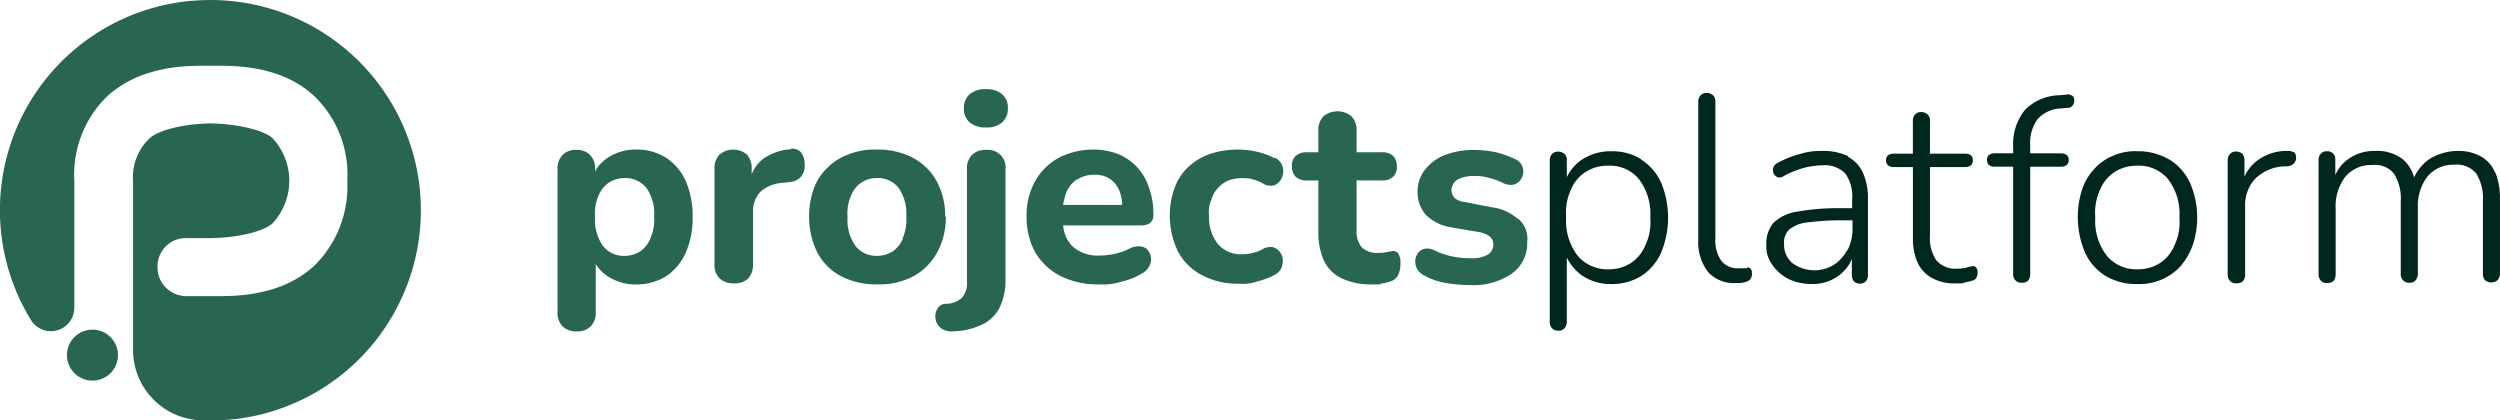 <svg id="Projects-Platform-Logo-MAIN" xmlns="http://www.w3.org/2000/svg" width="213.935" height="35.979" viewBox="0 0 213.935 35.979">
  <g id="Layer_1" transform="translate(0 0)">
    <g id="Group_686" data-name="Group 686">
      <g id="Group_683" data-name="Group 683" transform="translate(47.71 7.635)">
        <path id="Path_883" data-name="Path 883" d="M227.968,152.689a4.627,4.627,0,0,0-2.525-.689,4.292,4.292,0,0,0-2.382.66,3.292,3.292,0,0,0-1.148,1.205v-.172a1.655,1.655,0,0,0-.43-1.234,1.56,1.56,0,0,0-1.176-.43,1.518,1.518,0,0,0-1.176.43,1.655,1.655,0,0,0-.43,1.234v12.2a1.655,1.655,0,0,0,.43,1.234,1.629,1.629,0,0,0,1.205.43,1.585,1.585,0,0,0,1.205-.43,1.655,1.655,0,0,0,.43-1.234v-4.1a3.3,3.3,0,0,0,1.09,1.09,4.333,4.333,0,0,0,2.353.66,4.868,4.868,0,0,0,2.554-.689,4.688,4.688,0,0,0,1.693-2.009,7.236,7.236,0,0,0,.6-3.07,7.372,7.372,0,0,0-.6-3.1A4.606,4.606,0,0,0,227.968,152.689Zm-1.32,6.915a2.5,2.5,0,0,1-.89,1.119,2.533,2.533,0,0,1-1.32.373,2.278,2.278,0,0,1-1.836-.832,3.812,3.812,0,0,1-.689-2.5,3.7,3.7,0,0,1,.316-1.865,2.419,2.419,0,0,1,.89-1.09,2.533,2.533,0,0,1,1.32-.373,2.334,2.334,0,0,1,1.836.8,3.812,3.812,0,0,1,.689,2.5,3.648,3.648,0,0,1-.316,1.836Z" transform="translate(-218.7 -146.835)" fill="#286651"/>
        <path id="Path_884" data-name="Path 884" d="M272.1,151.757a4.5,4.5,0,0,0-2.439.832,3.011,3.011,0,0,0-.976,1.32v-.459a1.771,1.771,0,0,0-.4-1.234,1.823,1.823,0,0,0-2.353,0,1.655,1.655,0,0,0-.43,1.234v8.12a1.655,1.655,0,0,0,.43,1.234,1.7,1.7,0,0,0,1.234.43,1.655,1.655,0,0,0,1.234-.43,1.771,1.771,0,0,0,.4-1.234v-4.333a2.464,2.464,0,0,1,.631-1.836,3.146,3.146,0,0,1,1.98-.775l.488-.057a1.47,1.47,0,0,0,1.033-.488,1.511,1.511,0,0,0,.287-1.062,1.57,1.57,0,0,0-.344-1.033,1.132,1.132,0,0,0-.832-.287Z" transform="translate(-252.071 -146.621)" fill="#286651"/>
        <path id="Path_885" data-name="Path 885" d="M305.35,157.739a6.157,6.157,0,0,0-.746-3.07,5.012,5.012,0,0,0-2.037-1.98A6.465,6.465,0,0,0,299.5,152a5.844,5.844,0,0,0-2.382.4,4.864,4.864,0,0,0-1.836,1.148,4.6,4.6,0,0,0-1.176,1.808,7.075,7.075,0,0,0-.4,2.41,6.969,6.969,0,0,0,.717,3.07,4.909,4.909,0,0,0,2.037,2.009,6.545,6.545,0,0,0,3.07.689,6.15,6.15,0,0,0,2.439-.4,4.927,4.927,0,0,0,1.836-1.176,5.313,5.313,0,0,0,1.176-1.836,6.289,6.289,0,0,0,.43-2.382Zm-3.615,1.865a2.5,2.5,0,0,1-.889,1.119,2.559,2.559,0,0,1-1.349.373,2.261,2.261,0,0,1-1.808-.832,3.812,3.812,0,0,1-.689-2.5,3.7,3.7,0,0,1,.316-1.865,2.308,2.308,0,0,1,2.181-1.463,2.256,2.256,0,0,1,1.836.8,3.812,3.812,0,0,1,.689,2.5,3.859,3.859,0,0,1-.316,1.865Z" transform="translate(-272.18 -146.835)" fill="#286651"/>
        <path id="Path_886" data-name="Path 886" d="M335.706,152.1a1.629,1.629,0,0,0-1.205.43,1.655,1.655,0,0,0-.43,1.234v9.67a1.828,1.828,0,0,1-.43,1.32,2.075,2.075,0,0,1-1.32.517.823.823,0,0,0-.66.258,1.274,1.274,0,0,0-.287.631,1.431,1.431,0,0,0,.086.689,1.315,1.315,0,0,0,.488.574,1.553,1.553,0,0,0,.947.2,6.167,6.167,0,0,0,2.525-.6,3.281,3.281,0,0,0,1.463-1.463,5.417,5.417,0,0,0,.488-2.439v-9.354a1.5,1.5,0,0,0-1.664-1.664Z" transform="translate(-299.035 -146.906)" fill="#286651"/>
        <path id="Path_887" data-name="Path 887" d="M341.794,134a2.011,2.011,0,0,0-1.406.43,1.555,1.555,0,0,0-.488,1.205,1.513,1.513,0,0,0,.488,1.205,2.06,2.06,0,0,0,1.406.43,1.981,1.981,0,0,0,1.377-.43,1.555,1.555,0,0,0,.488-1.205,1.463,1.463,0,0,0-.488-1.205A1.981,1.981,0,0,0,341.794,134Z" transform="translate(-305.123 -134)" fill="#286651"/>
        <path id="Path_888" data-name="Path 888" d="M369.188,158.255a.823.823,0,0,0,.258-.66,6.586,6.586,0,0,0-.373-2.324,4.766,4.766,0,0,0-1.033-1.779,4.62,4.62,0,0,0-1.636-1.119,5.9,5.9,0,0,0-2.181-.373,6.446,6.446,0,0,0-2.9.717,5.2,5.2,0,0,0-2.009,2.009,6,6,0,0,0-.717,3.013,6.235,6.235,0,0,0,.746,3.07,5.385,5.385,0,0,0,2.152,2.009,7.119,7.119,0,0,0,3.329.717,4.984,4.984,0,0,0,1.865-.23,5.579,5.579,0,0,0,1.75-.689,1.427,1.427,0,0,0,.631-.6,1.2,1.2,0,0,0,.172-.746,1.032,1.032,0,0,0-.258-.631.816.816,0,0,0-.6-.344,1.576,1.576,0,0,0-.918.143,5.633,5.633,0,0,1-1.32.488,7.09,7.09,0,0,1-1.263.143,3.273,3.273,0,0,1-2.41-.832,2.9,2.9,0,0,1-.746-1.75h6.686a1.336,1.336,0,0,0,.8-.23Zm-6.255-3.7a2.655,2.655,0,0,1,1.463-.4,2.25,2.25,0,0,1,1.32.344,2.275,2.275,0,0,1,.8.976,3.287,3.287,0,0,1,.258,1.263h-5.05a5.442,5.442,0,0,1,.258-1.033,2.453,2.453,0,0,1,.918-1.148Z" transform="translate(-318.457 -146.835)" fill="#286651"/>
        <path id="Path_889" data-name="Path 889" d="M410.281,152.746a6.525,6.525,0,0,0-1.578-.574,7.583,7.583,0,0,0-3.96.2,5.309,5.309,0,0,0-1.865,1.119A4.6,4.6,0,0,0,401.7,155.3a7.068,7.068,0,0,0,.316,5.452,4.816,4.816,0,0,0,2.066,2.009,6.452,6.452,0,0,0,3.128.717,3.7,3.7,0,0,0,1.492-.172,6.786,6.786,0,0,0,1.55-.574,1.323,1.323,0,0,0,.574-.545,1.651,1.651,0,0,0,.143-.746,1.2,1.2,0,0,0-.258-.689,1.168,1.168,0,0,0-.574-.4,1.4,1.4,0,0,0-.8.115,3.1,3.1,0,0,1-.918.373,3.357,3.357,0,0,1-.918.115,2.555,2.555,0,0,1-2.095-.89,3.614,3.614,0,0,1-.746-2.41,2.531,2.531,0,0,1,.2-1.377,2.312,2.312,0,0,1,.574-1,2.409,2.409,0,0,1,.89-.631,3.123,3.123,0,0,1,1.205-.2,2.754,2.754,0,0,1,.918.115,3.444,3.444,0,0,1,.89.373,1.21,1.21,0,0,0,.8.143.965.965,0,0,0,.574-.373,1.359,1.359,0,0,0,.287-.689,1.327,1.327,0,0,0-.115-.746,1.382,1.382,0,0,0-.574-.574Z" transform="translate(-348.905 -146.835)" fill="#286651"/>
        <path id="Path_890" data-name="Path 890" d="M446.308,152.566a4.253,4.253,0,0,0-.545.086,2.357,2.357,0,0,1-.66.057,1.88,1.88,0,0,1-1.435-.488,2.123,2.123,0,0,1-.43-1.463v-4.247h2.181a1.3,1.3,0,0,0,.947-.316,1.131,1.131,0,0,0,.316-.89,1.243,1.243,0,0,0-.316-.89,1.394,1.394,0,0,0-.947-.316h-2.181v-1.808a1.726,1.726,0,0,0-.43-1.263,1.9,1.9,0,0,0-2.41,0,1.682,1.682,0,0,0-.43,1.263V144.1h-1a1.394,1.394,0,0,0-.947.316,1.131,1.131,0,0,0-.316.89,1.243,1.243,0,0,0,.316.89,1.344,1.344,0,0,0,.947.316h1v4.39a5.863,5.863,0,0,0,.488,2.5,3.2,3.2,0,0,0,1.521,1.492,5.749,5.749,0,0,0,2.582.516c1.033,0,.516,0,.861-.086a3.61,3.61,0,0,0,.8-.2,1.078,1.078,0,0,0,.6-.574,2.279,2.279,0,0,0,.172-.918,1.513,1.513,0,0,0-.2-.89.629.629,0,0,0-.488-.2Z" transform="translate(-374.86 -138.706)" fill="#286651"/>
        <path id="Path_891" data-name="Path 891" d="M483.252,157.982a4.157,4.157,0,0,0-2.209-.976l-2.353-.459a1.493,1.493,0,0,1-.832-.344,1.029,1.029,0,0,1-.258-.689,1.128,1.128,0,0,1,.488-.861,2.932,2.932,0,0,1,1.521-.316,3.593,3.593,0,0,1,1.148.143,5.759,5.759,0,0,1,1.32.488,1.657,1.657,0,0,0,.8.115,1.191,1.191,0,0,0,.574-.344,1.274,1.274,0,0,0,.287-.631,1.174,1.174,0,0,0-.115-.689,1.066,1.066,0,0,0-.545-.517,8.9,8.9,0,0,0-1.664-.6,9.229,9.229,0,0,0-1.836-.2,6.741,6.741,0,0,0-2.525.43,3.917,3.917,0,0,0-1.722,1.263,2.981,2.981,0,0,0-.631,1.923,2.877,2.877,0,0,0,.746,1.98,4,4,0,0,0,2.152,1.033l2.353.4a2.109,2.109,0,0,1,.918.373.873.873,0,0,1,.316.689,1.052,1.052,0,0,1-.459.861,2.77,2.77,0,0,1-1.463.316,8.376,8.376,0,0,1-1.549-.143,7.183,7.183,0,0,1-1.664-.574,1.254,1.254,0,0,0-.775-.086.941.941,0,0,0-.545.373,1.2,1.2,0,0,0-.23.631,1.488,1.488,0,0,0,.143.689,1.462,1.462,0,0,0,.6.574,5.861,5.861,0,0,0,1.922.66,12.81,12.81,0,0,0,2.066.172,5.78,5.78,0,0,0,3.529-.976,3.156,3.156,0,0,0,1.32-2.7,2.247,2.247,0,0,0-.746-1.98Z" transform="translate(-401.101 -146.906)" fill="#286651"/>
      </g>
      <g id="Group_684" data-name="Group 684" transform="translate(132.616 7.951)">
        <path id="Path_892" data-name="Path 892" d="M522.433,153.189a4.658,4.658,0,0,0-2.554-.689,4.452,4.452,0,0,0-2.611.775,3.894,3.894,0,0,0-1.205,1.435v-1.435a.675.675,0,0,0-.2-.545.765.765,0,0,0-.516-.2.714.714,0,0,0-.545.2.786.786,0,0,0-.2.545v13.8a.782.782,0,0,0,.2.574.675.675,0,0,0,.545.2.614.614,0,0,0,.516-.2.864.864,0,0,0,.2-.574V161.6a4.232,4.232,0,0,0,1.205,1.463,4.319,4.319,0,0,0,2.582.8,4.757,4.757,0,0,0,2.582-.689,4.606,4.606,0,0,0,1.693-1.98,7.833,7.833,0,0,0,0-6.026,4.525,4.525,0,0,0-1.693-1.951Zm.344,7.374a3.326,3.326,0,0,1-1.262,1.521,3.471,3.471,0,0,1-1.894.517,3.318,3.318,0,0,1-2.64-1.176,4.893,4.893,0,0,1-.976-3.271,4.7,4.7,0,0,1,.43-2.41,3.249,3.249,0,0,1,1.263-1.492,3.5,3.5,0,0,1,1.922-.516,3.2,3.2,0,0,1,2.611,1.148,4.893,4.893,0,0,1,.976,3.271A4.7,4.7,0,0,1,522.778,160.563Z" transform="translate(-514.6 -147.507)" fill="#00271e"/>
        <path id="Path_893" data-name="Path 893" d="M563.061,150.107h-.689a1.777,1.777,0,0,1-1.492-.631,3.015,3.015,0,0,1-.516-1.923V135.875a.7.7,0,0,0-.2-.574.765.765,0,0,0-.517-.2.714.714,0,0,0-.545.2.81.81,0,0,0-.2.574v11.793a4.208,4.208,0,0,0,.832,2.755,2.988,2.988,0,0,0,2.382.947h.344a1.439,1.439,0,0,0,.344-.057.963.963,0,0,0,.516-.23.7.7,0,0,0,.172-.516c0-.23-.029-.344-.115-.43a.306.306,0,0,0-.316-.086Z" transform="translate(-546.189 -135.1)" fill="#00271e"/>
        <path id="Path_894" data-name="Path 894" d="M586.23,152.859a4.992,4.992,0,0,0-2.238-.459,5.916,5.916,0,0,0-1.894.258,8.643,8.643,0,0,0-1.951.775.672.672,0,0,0-.316.316.573.573,0,0,0-.057.373.53.53,0,0,0,.143.344.471.471,0,0,0,.316.2.608.608,0,0,0,.459-.115,7.506,7.506,0,0,1,1.693-.689,6.426,6.426,0,0,1,1.636-.23,2.415,2.415,0,0,1,1.922.689,3.246,3.246,0,0,1,.6,2.181v.8h-.717a20.717,20.717,0,0,0-3.96.287,3.762,3.762,0,0,0-2.066.976,2.778,2.778,0,0,0-.6,1.894,2.593,2.593,0,0,0,.517,1.693,3.748,3.748,0,0,0,1.377,1.205,4.456,4.456,0,0,0,1.98.43,3.7,3.7,0,0,0,1.693-.344,3.559,3.559,0,0,0,1.263-.976,3.021,3.021,0,0,0,.488-.832v1.349a.91.91,0,0,0,.172.574.764.764,0,0,0,1.033,0,.857.857,0,0,0,.172-.574v-6.4a5.423,5.423,0,0,0-.43-2.324,2.925,2.925,0,0,0-1.32-1.377Zm-.115,8.034a3.473,3.473,0,0,1-1.148,1.263,3.2,3.2,0,0,1-3.558-.172,2.042,2.042,0,0,1-.689-1.607,1.511,1.511,0,0,1,.459-1.263,2.916,2.916,0,0,1,1.578-.6,21.719,21.719,0,0,1,3.128-.172h.689v.717a3.855,3.855,0,0,1-.43,1.836Z" transform="translate(-560.664 -147.436)" fill="#00271e"/>
        <path id="Path_895" data-name="Path 895" d="M622.3,154a2.128,2.128,0,0,0-.516.115,2.806,2.806,0,0,1-.746.086,2.149,2.149,0,0,1-1.836-.717,3.375,3.375,0,0,1-.545-2.095v-5.882h3.013a.821.821,0,0,0,.488-.143.584.584,0,0,0,.172-.43.541.541,0,0,0-.172-.43.821.821,0,0,0-.488-.143h-3.013v-2.783a.7.7,0,0,0-.2-.574.786.786,0,0,0-.545-.2.614.614,0,0,0-.516.2.81.81,0,0,0-.2.574v2.783H615.56a.82.82,0,0,0-.488.143.541.541,0,0,0-.172.43.584.584,0,0,0,.172.43.663.663,0,0,0,.488.143H617.2v6.083a5.048,5.048,0,0,0,.4,2.095,2.893,2.893,0,0,0,1.234,1.32,4.038,4.038,0,0,0,2.037.459c.8,0,.516,0,.8-.086a5.959,5.959,0,0,0,.689-.172.513.513,0,0,0,.287-.258.882.882,0,0,0,.086-.373.678.678,0,0,0-.115-.459.411.411,0,0,0-.316-.143Z" transform="translate(-586.12 -139.164)" fill="#00271e"/>
        <path id="Path_896" data-name="Path 896" d="M652.26,135.659a.491.491,0,0,0-.43-.086l-.631.057a4.23,4.23,0,0,0-2.955,1.263,4.657,4.657,0,0,0-1,3.185v.516H645.66a.821.821,0,0,0-.488.143.541.541,0,0,0-.172.43.584.584,0,0,0,.172.43.663.663,0,0,0,.488.143h1.578V150.9a.782.782,0,0,0,.2.574.675.675,0,0,0,.545.2c.488,0,.717-.258.717-.775v-9.153h2.611a.852.852,0,0,0,.516-.143.584.584,0,0,0,.172-.43.541.541,0,0,0-.172-.43.852.852,0,0,0-.516-.143H648.7v-.66a3.446,3.446,0,0,1,.631-2.267,2.842,2.842,0,0,1,2.037-.918l.6-.057a.37.37,0,0,0,.316-.143.685.685,0,0,0,.172-.316,1.389,1.389,0,0,0,0-.344.459.459,0,0,0-.2-.258Z" transform="translate(-607.583 -135.43)" fill="#00271e"/>
        <path id="Path_897" data-name="Path 897" d="M679.876,153.189a5.1,5.1,0,0,0-2.7-.689,4.6,4.6,0,0,0-2.095.4,4.248,4.248,0,0,0-1.607,1.148,4.667,4.667,0,0,0-1.033,1.808,7.453,7.453,0,0,0-.344,2.324,7.675,7.675,0,0,0,.631,3.013,4.538,4.538,0,0,0,1.75,1.98,5.1,5.1,0,0,0,2.7.689,4.734,4.734,0,0,0,2.123-.4,4.585,4.585,0,0,0,1.607-1.148,5.84,5.84,0,0,0,1.033-1.808,7.359,7.359,0,0,0,.373-2.353,7.244,7.244,0,0,0-.631-2.984,4.6,4.6,0,0,0-1.779-1.98Zm.488,7.374a3.324,3.324,0,0,1-1.262,1.521,3.5,3.5,0,0,1-1.922.517,3.26,3.26,0,0,1-2.611-1.176,4.893,4.893,0,0,1-.976-3.271,4.7,4.7,0,0,1,.43-2.41,3.248,3.248,0,0,1,1.262-1.492,3.471,3.471,0,0,1,1.894-.516,3.256,3.256,0,0,1,2.64,1.148,4.893,4.893,0,0,1,.976,3.271A4.7,4.7,0,0,1,680.364,160.563Z" transform="translate(-626.907 -147.507)" fill="#00271e"/>
        <path id="Path_898" data-name="Path 898" d="M722.424,152.515a.821.821,0,0,0-.488-.115,4.215,4.215,0,0,0-2.5.746,3.534,3.534,0,0,0-1.205,1.463V153.2a.777.777,0,0,0-.172-.545.712.712,0,0,0-.516-.2.675.675,0,0,0-.545.2.786.786,0,0,0-.2.545v9.756a.782.782,0,0,0,.2.574.714.714,0,0,0,.545.2.782.782,0,0,0,.574-.2.857.857,0,0,0,.172-.574v-5.768a3.35,3.35,0,0,1,.861-2.41,3.856,3.856,0,0,1,2.468-1.062h.316a.886.886,0,0,0,.545-.258.7.7,0,0,0,.172-.517.578.578,0,0,0-.2-.459Z" transform="translate(-658.781 -147.436)" fill="#00271e"/>
        <path id="Path_899" data-name="Path 899" d="M759.022,154.294a2.779,2.779,0,0,0-1.205-1.406,3.927,3.927,0,0,0-2.009-.488,4.69,4.69,0,0,0-2.5.746,3.97,3.97,0,0,0-1.234,1.521,3.076,3.076,0,0,0-1-1.578,3.586,3.586,0,0,0-2.3-.689,3.845,3.845,0,0,0-2.324.689,3.31,3.31,0,0,0-1.119,1.377v-1.291a.777.777,0,0,0-.172-.545.712.712,0,0,0-.516-.2.675.675,0,0,0-.545.2.786.786,0,0,0-.2.545v9.756a.782.782,0,0,0,.2.574.675.675,0,0,0,.545.2c.488,0,.717-.258.717-.775v-5.624a4.149,4.149,0,0,1,.832-2.7,2.874,2.874,0,0,1,2.3-1,2.08,2.08,0,0,1,1.865.746,4,4,0,0,1,.574,2.353v6.2a.781.781,0,0,0,.2.574.675.675,0,0,0,.545.2.614.614,0,0,0,.517-.2.864.864,0,0,0,.2-.574v-5.624a4.149,4.149,0,0,1,.832-2.7,2.856,2.856,0,0,1,2.267-1,2.172,2.172,0,0,1,1.894.746,4,4,0,0,1,.574,2.353v6.2a.91.91,0,0,0,.172.574.84.84,0,0,0,1.09,0,.864.864,0,0,0,.2-.574v-6.284a6.241,6.241,0,0,0-.4-2.382Z" transform="translate(-678.105 -147.436)" fill="#00271e"/>
      </g>
      <g id="Group_685" data-name="Group 685">
        <path id="Path_900" data-name="Path 900" d="M68.918,107.451A17.984,17.984,0,0,0,55.088,134.8a2.006,2.006,0,0,0,3.7-1.062V122.86a9.359,9.359,0,0,1,2.812-7.231c1.894-1.722,4.534-2.611,7.977-2.611h1.779c3.443,0,6.112.861,7.977,2.611a9.3,9.3,0,0,1,2.812,7.231,9.509,9.509,0,0,1-2.812,7.26c-1.894,1.75-4.534,2.611-7.977,2.611H68.431a2.473,2.473,0,0,1-2.439-1.808,2.891,2.891,0,0,1-.086-.717h0a2.419,2.419,0,0,1,2.439-2.439h2.009c1.836,0,4.361-.4,5.366-1.234a5.341,5.341,0,0,0,0-7.346c-.976-.8-3.415-1.205-5.222-1.234-1.808,0-4.275.43-5.222,1.234a4.534,4.534,0,0,0-1.463,3.673h0v14.491a6.016,6.016,0,0,0,5.71,6,20.468,20.468,0,0,0,2.955-.086,17.993,17.993,0,0,0-3.5-35.811" transform="translate(-52.427 -107.391)" fill="#286651"/>
        <path id="Path_901" data-name="Path 901" d="M76.761,207.881a2.181,2.181,0,1,1-2.181-2.181,2.18,2.18,0,0,1,2.181,2.181" transform="translate(-66.669 -177.491)" fill="#286651"/>
      </g>
    </g>
  </g>
</svg>
